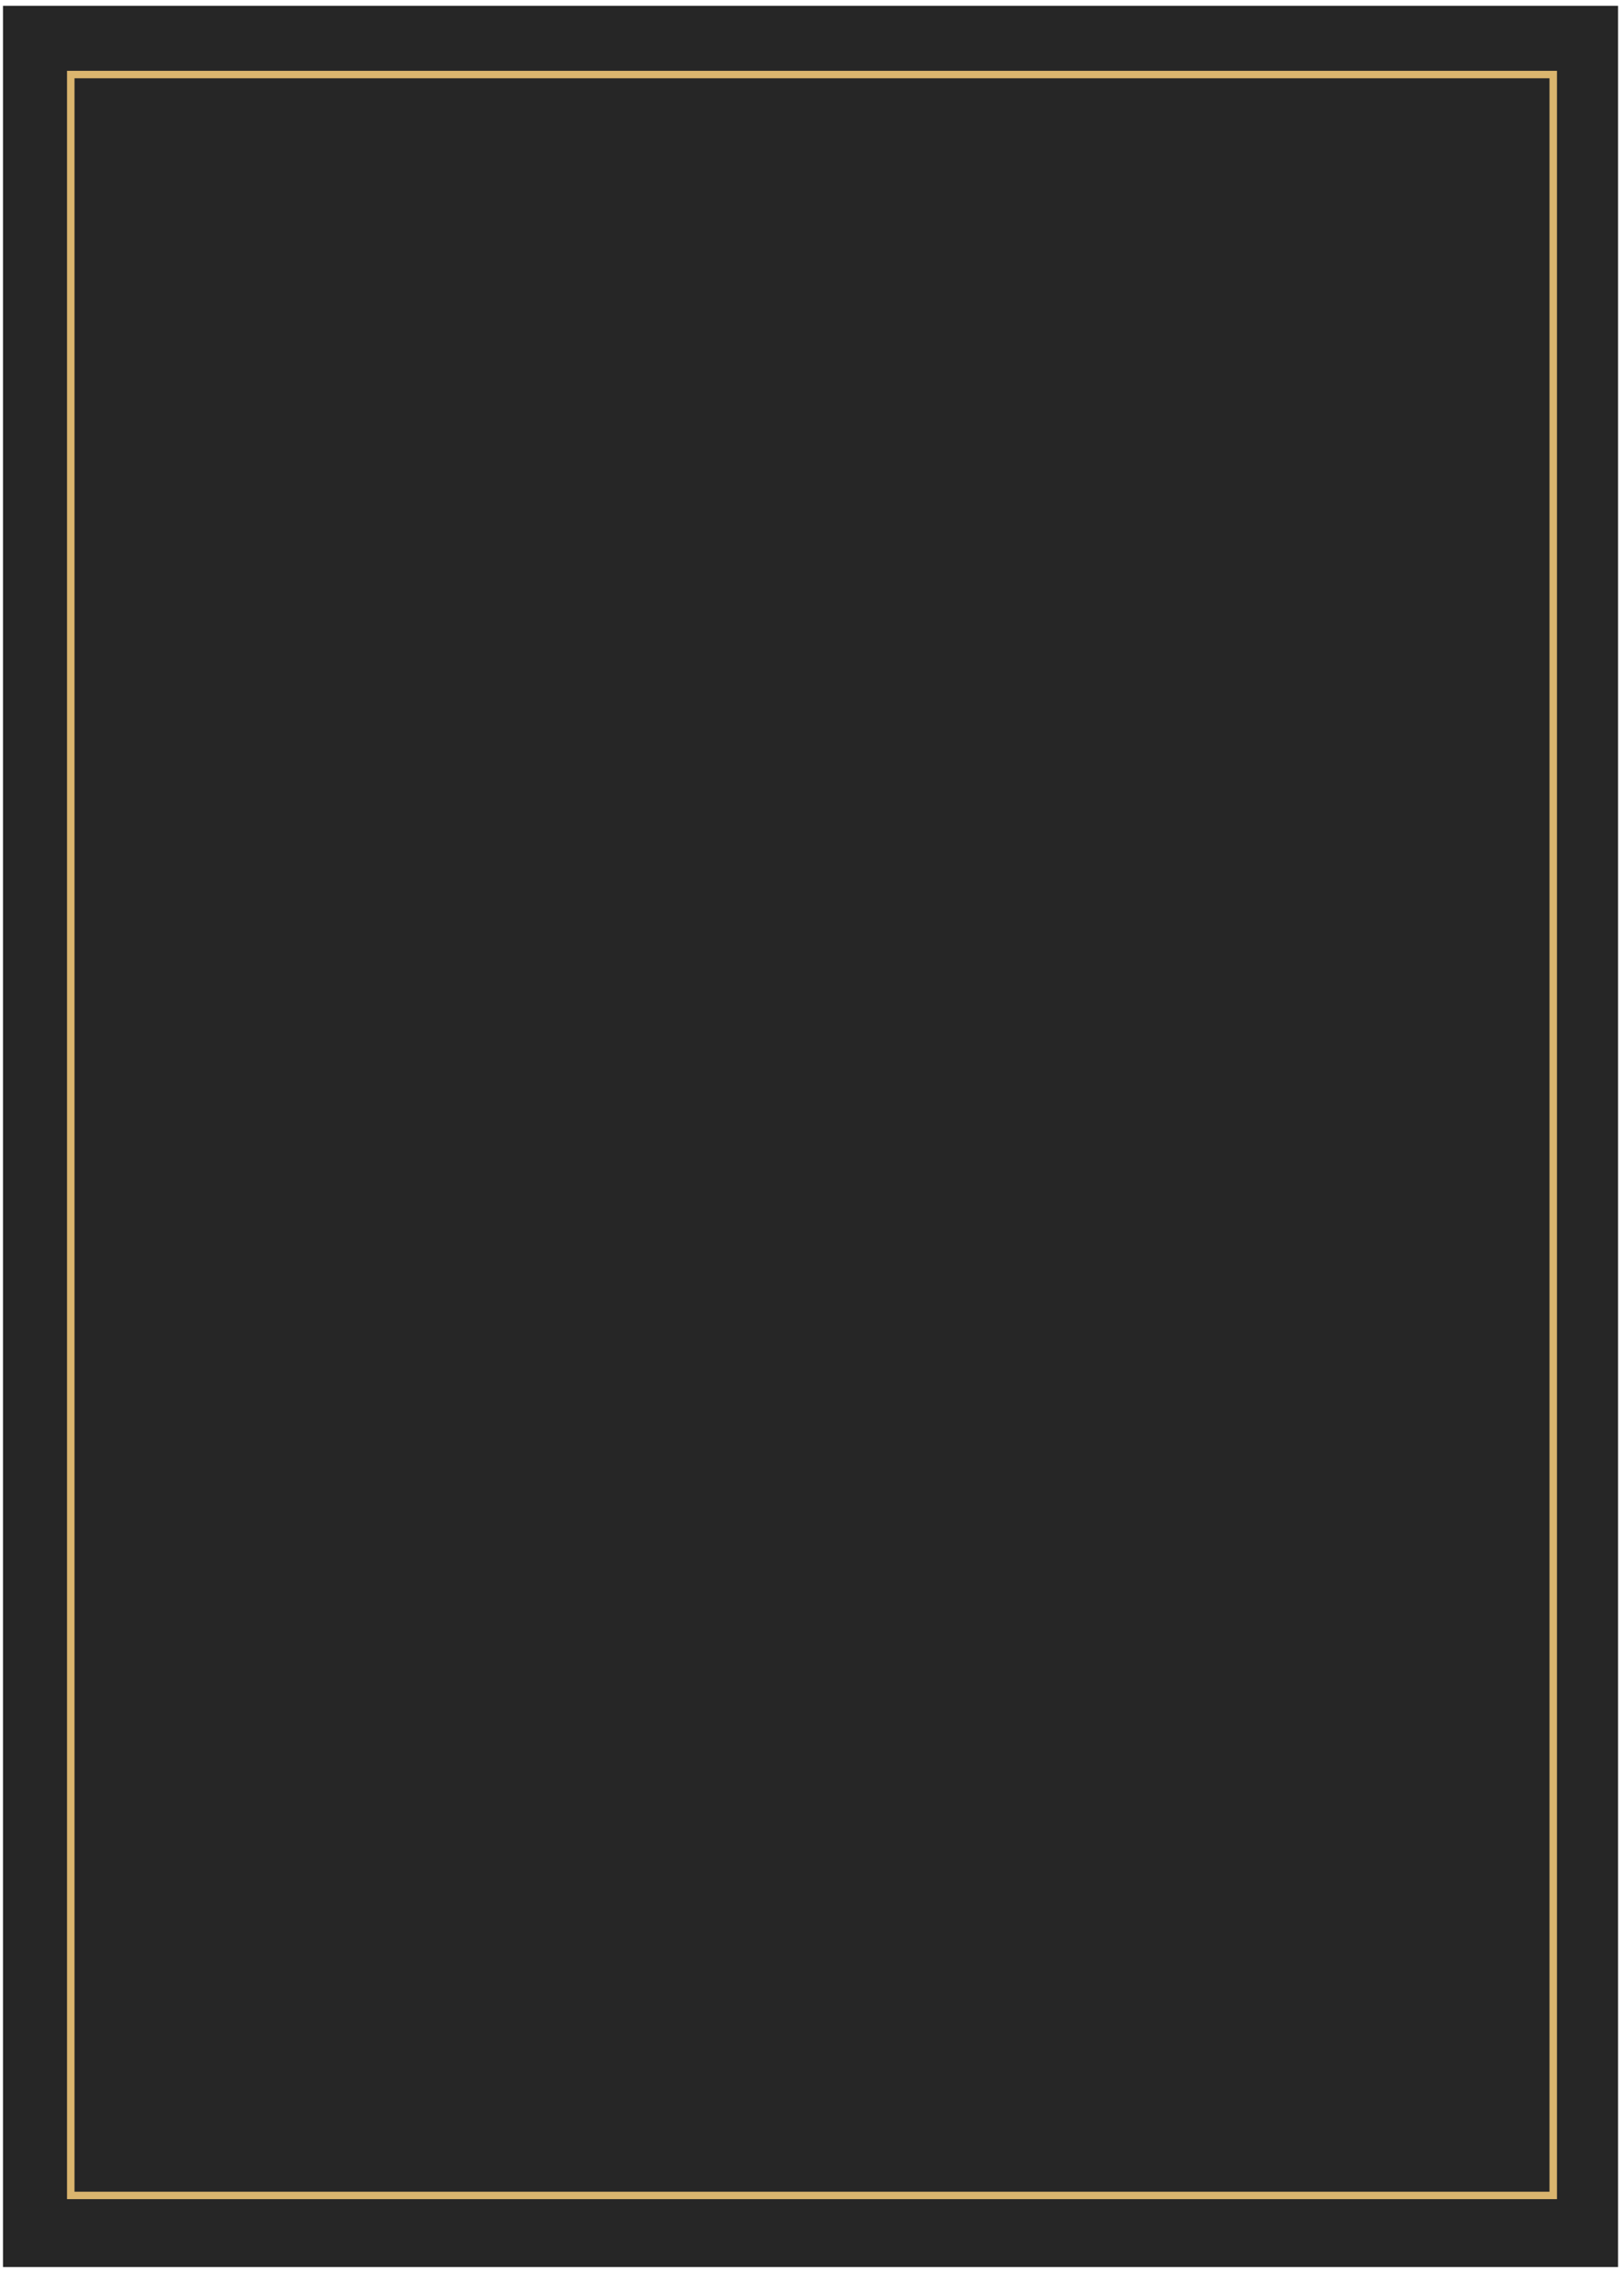 <?xml version="1.0" encoding="UTF-8"?> <svg xmlns="http://www.w3.org/2000/svg" width="436" height="609" viewBox="0 0 436 609" fill="none"> <path fill-rule="evenodd" clip-rule="evenodd" d="M0.803 1.569H434.394V608.215H0.803V1.569Z" fill="#262626"></path> <path d="M19 20H417V589H19V20Z" fill="black" fill-opacity="0.01" stroke="#DAB56E" stroke-width="2"></path> </svg> 